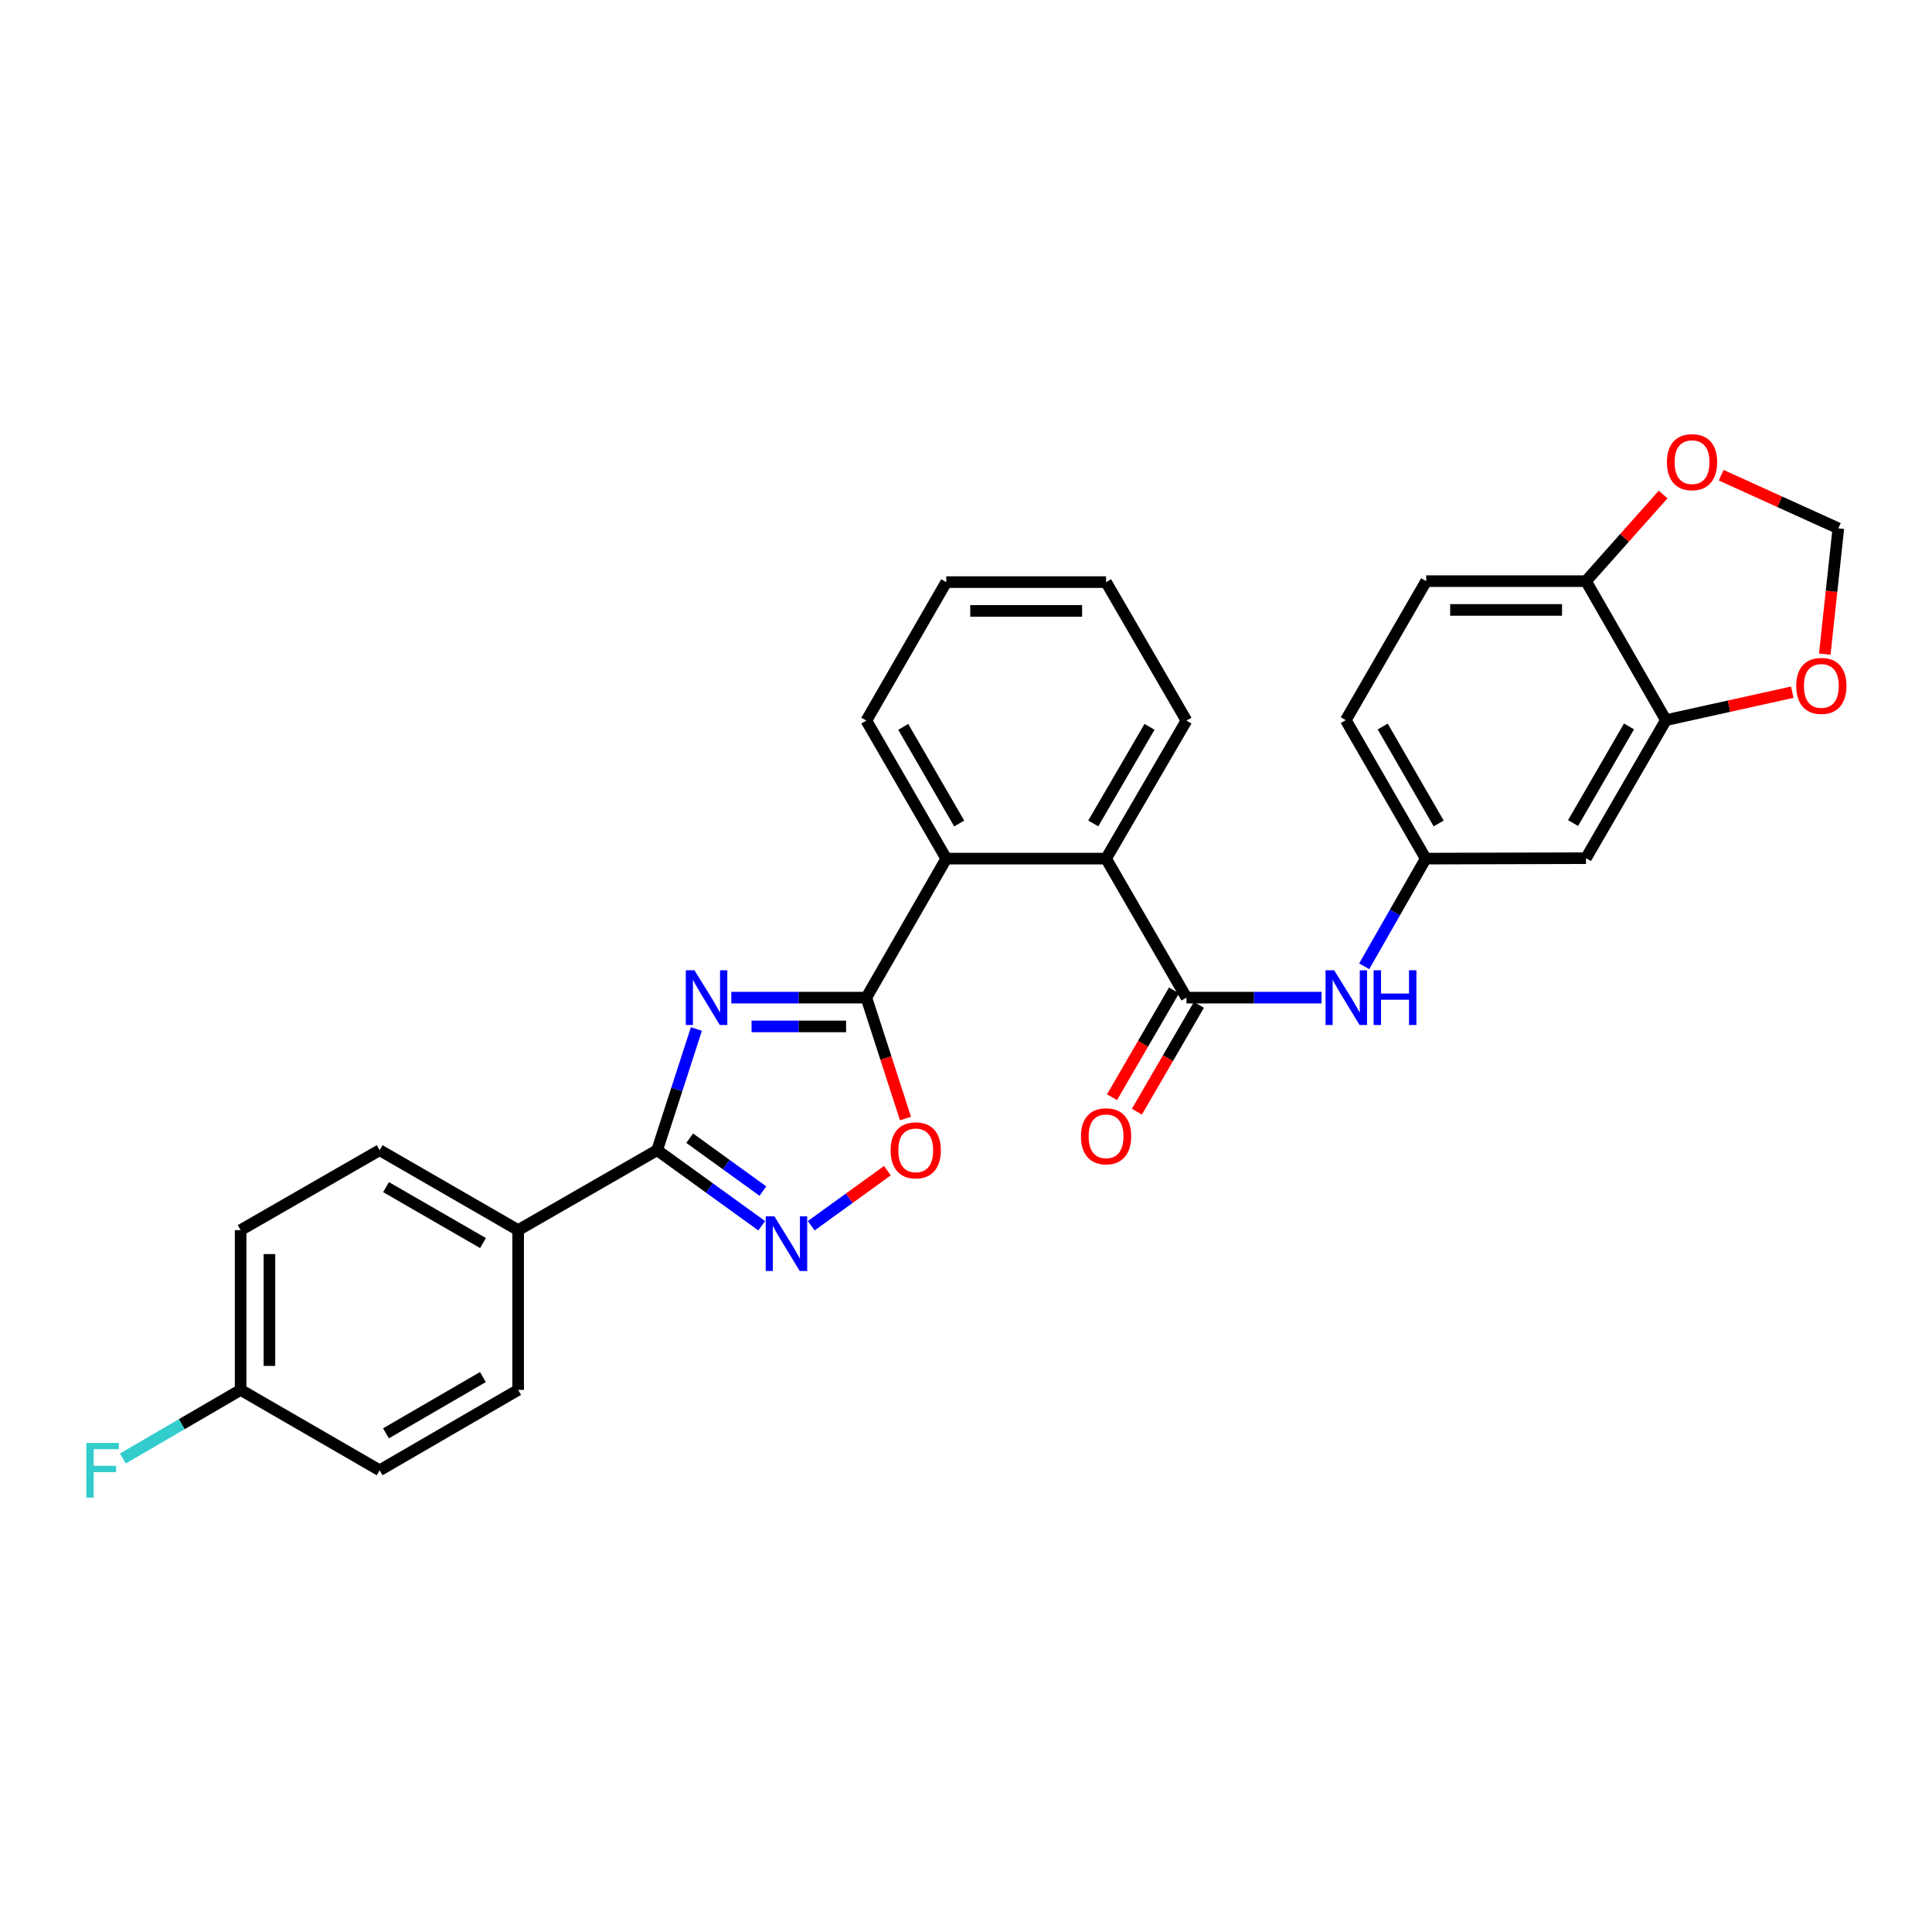 <?xml version='1.0' encoding='iso-8859-1'?>
<svg version='1.1' baseProfile='full'
              xmlns='http://www.w3.org/2000/svg'
                      xmlns:rdkit='http://www.rdkit.org/xml'
                      xmlns:xlink='http://www.w3.org/1999/xlink'
                  xml:space='preserve'
width='1000px' height='1000px' viewBox='0 0 1000 1000'>
<!-- END OF HEADER -->
<rect style='opacity:1.0;fill:#FFFFFF;stroke:none' width='1000' height='1000' x='0' y='0'> </rect>
<path class='bond-0' d='M 378.525,516.373 L 413.473,516.373' style='fill:none;fill-rule:evenodd;stroke:#0000FF;stroke-width:6px;stroke-linecap:butt;stroke-linejoin:miter;stroke-opacity:1' />
<path class='bond-0' d='M 413.473,516.373 L 448.421,516.373' style='fill:none;fill-rule:evenodd;stroke:#000000;stroke-width:6px;stroke-linecap:butt;stroke-linejoin:miter;stroke-opacity:1' />
<path class='bond-0' d='M 389.009,531.275 L 413.473,531.275' style='fill:none;fill-rule:evenodd;stroke:#0000FF;stroke-width:6px;stroke-linecap:butt;stroke-linejoin:miter;stroke-opacity:1' />
<path class='bond-0' d='M 413.473,531.275 L 437.936,531.275' style='fill:none;fill-rule:evenodd;stroke:#000000;stroke-width:6px;stroke-linecap:butt;stroke-linejoin:miter;stroke-opacity:1' />
<path class='bond-1' d='M 360.457,532.608 L 350.297,563.972' style='fill:none;fill-rule:evenodd;stroke:#0000FF;stroke-width:6px;stroke-linecap:butt;stroke-linejoin:miter;stroke-opacity:1' />
<path class='bond-1' d='M 350.297,563.972 L 340.136,595.335' style='fill:none;fill-rule:evenodd;stroke:#000000;stroke-width:6px;stroke-linecap:butt;stroke-linejoin:miter;stroke-opacity:1' />
<path class='bond-4' d='M 448.421,516.373 L 458.549,547.657' style='fill:none;fill-rule:evenodd;stroke:#000000;stroke-width:6px;stroke-linecap:butt;stroke-linejoin:miter;stroke-opacity:1' />
<path class='bond-4' d='M 458.549,547.657 L 468.677,578.94' style='fill:none;fill-rule:evenodd;stroke:#FF0000;stroke-width:6px;stroke-linecap:butt;stroke-linejoin:miter;stroke-opacity:1' />
<path class='bond-5' d='M 448.421,516.373 L 489.789,444.424' style='fill:none;fill-rule:evenodd;stroke:#000000;stroke-width:6px;stroke-linecap:butt;stroke-linejoin:miter;stroke-opacity:1' />
<path class='bond-2' d='M 340.136,595.335 L 367.2,614.894' style='fill:none;fill-rule:evenodd;stroke:#000000;stroke-width:6px;stroke-linecap:butt;stroke-linejoin:miter;stroke-opacity:1' />
<path class='bond-2' d='M 367.2,614.894 L 394.264,634.453' style='fill:none;fill-rule:evenodd;stroke:#0000FF;stroke-width:6px;stroke-linecap:butt;stroke-linejoin:miter;stroke-opacity:1' />
<path class='bond-2' d='M 356.984,589.125 L 375.929,602.817' style='fill:none;fill-rule:evenodd;stroke:#000000;stroke-width:6px;stroke-linecap:butt;stroke-linejoin:miter;stroke-opacity:1' />
<path class='bond-2' d='M 375.929,602.817 L 394.874,616.508' style='fill:none;fill-rule:evenodd;stroke:#0000FF;stroke-width:6px;stroke-linecap:butt;stroke-linejoin:miter;stroke-opacity:1' />
<path class='bond-10' d='M 340.136,595.335 L 268.195,636.703' style='fill:none;fill-rule:evenodd;stroke:#000000;stroke-width:6px;stroke-linecap:butt;stroke-linejoin:miter;stroke-opacity:1' />
<path class='bond-29' d='M 419.873,634.451 L 439.594,620.195' style='fill:none;fill-rule:evenodd;stroke:#0000FF;stroke-width:6px;stroke-linecap:butt;stroke-linejoin:miter;stroke-opacity:1' />
<path class='bond-29' d='M 439.594,620.195 L 459.316,605.939' style='fill:none;fill-rule:evenodd;stroke:#FF0000;stroke-width:6px;stroke-linecap:butt;stroke-linejoin:miter;stroke-opacity:1' />
<path class='bond-3' d='M 614.109,516.373 L 572.501,444.424' style='fill:none;fill-rule:evenodd;stroke:#000000;stroke-width:6px;stroke-linecap:butt;stroke-linejoin:miter;stroke-opacity:1' />
<path class='bond-7' d='M 614.109,516.373 L 649.07,516.373' style='fill:none;fill-rule:evenodd;stroke:#000000;stroke-width:6px;stroke-linecap:butt;stroke-linejoin:miter;stroke-opacity:1' />
<path class='bond-7' d='M 649.07,516.373 L 684.03,516.373' style='fill:none;fill-rule:evenodd;stroke:#0000FF;stroke-width:6px;stroke-linecap:butt;stroke-linejoin:miter;stroke-opacity:1' />
<path class='bond-15' d='M 607.666,512.633 L 591.619,540.279' style='fill:none;fill-rule:evenodd;stroke:#000000;stroke-width:6px;stroke-linecap:butt;stroke-linejoin:miter;stroke-opacity:1' />
<path class='bond-15' d='M 591.619,540.279 L 575.572,567.926' style='fill:none;fill-rule:evenodd;stroke:#FF0000;stroke-width:6px;stroke-linecap:butt;stroke-linejoin:miter;stroke-opacity:1' />
<path class='bond-15' d='M 620.553,520.114 L 604.506,547.76' style='fill:none;fill-rule:evenodd;stroke:#000000;stroke-width:6px;stroke-linecap:butt;stroke-linejoin:miter;stroke-opacity:1' />
<path class='bond-15' d='M 604.506,547.76 L 588.46,575.406' style='fill:none;fill-rule:evenodd;stroke:#FF0000;stroke-width:6px;stroke-linecap:butt;stroke-linejoin:miter;stroke-opacity:1' />
<path class='bond-6' d='M 489.789,444.424 L 572.501,444.424' style='fill:none;fill-rule:evenodd;stroke:#000000;stroke-width:6px;stroke-linecap:butt;stroke-linejoin:miter;stroke-opacity:1' />
<path class='bond-25' d='M 489.789,444.424 L 448.421,372.987' style='fill:none;fill-rule:evenodd;stroke:#000000;stroke-width:6px;stroke-linecap:butt;stroke-linejoin:miter;stroke-opacity:1' />
<path class='bond-25' d='M 496.479,426.241 L 467.521,376.235' style='fill:none;fill-rule:evenodd;stroke:#000000;stroke-width:6px;stroke-linecap:butt;stroke-linejoin:miter;stroke-opacity:1' />
<path class='bond-26' d='M 572.501,444.424 L 614.109,372.987' style='fill:none;fill-rule:evenodd;stroke:#000000;stroke-width:6px;stroke-linecap:butt;stroke-linejoin:miter;stroke-opacity:1' />
<path class='bond-26' d='M 565.866,426.208 L 594.992,376.203' style='fill:none;fill-rule:evenodd;stroke:#000000;stroke-width:6px;stroke-linecap:butt;stroke-linejoin:miter;stroke-opacity:1' />
<path class='bond-13' d='M 706.113,500.142 L 722.031,472.283' style='fill:none;fill-rule:evenodd;stroke:#0000FF;stroke-width:6px;stroke-linecap:butt;stroke-linejoin:miter;stroke-opacity:1' />
<path class='bond-13' d='M 722.031,472.283 L 737.95,444.424' style='fill:none;fill-rule:evenodd;stroke:#000000;stroke-width:6px;stroke-linecap:butt;stroke-linejoin:miter;stroke-opacity:1' />
<path class='bond-8' d='M 862.27,372.739 L 820.91,444.192' style='fill:none;fill-rule:evenodd;stroke:#000000;stroke-width:6px;stroke-linecap:butt;stroke-linejoin:miter;stroke-opacity:1' />
<path class='bond-8' d='M 843.169,375.992 L 814.217,426.009' style='fill:none;fill-rule:evenodd;stroke:#000000;stroke-width:6px;stroke-linecap:butt;stroke-linejoin:miter;stroke-opacity:1' />
<path class='bond-12' d='M 862.27,372.739 L 894.97,365.505' style='fill:none;fill-rule:evenodd;stroke:#000000;stroke-width:6px;stroke-linecap:butt;stroke-linejoin:miter;stroke-opacity:1' />
<path class='bond-12' d='M 894.97,365.505 L 927.67,358.271' style='fill:none;fill-rule:evenodd;stroke:#FF0000;stroke-width:6px;stroke-linecap:butt;stroke-linejoin:miter;stroke-opacity:1' />
<path class='bond-32' d='M 862.27,372.739 L 820.91,300.797' style='fill:none;fill-rule:evenodd;stroke:#000000;stroke-width:6px;stroke-linecap:butt;stroke-linejoin:miter;stroke-opacity:1' />
<path class='bond-9' d='M 820.91,444.192 L 737.95,444.424' style='fill:none;fill-rule:evenodd;stroke:#000000;stroke-width:6px;stroke-linecap:butt;stroke-linejoin:miter;stroke-opacity:1' />
<path class='bond-18' d='M 268.195,636.703 L 196.502,595.335' style='fill:none;fill-rule:evenodd;stroke:#000000;stroke-width:6px;stroke-linecap:butt;stroke-linejoin:miter;stroke-opacity:1' />
<path class='bond-18' d='M 249.993,643.405 L 199.808,614.447' style='fill:none;fill-rule:evenodd;stroke:#000000;stroke-width:6px;stroke-linecap:butt;stroke-linejoin:miter;stroke-opacity:1' />
<path class='bond-19' d='M 268.195,636.703 L 268.195,719.407' style='fill:none;fill-rule:evenodd;stroke:#000000;stroke-width:6px;stroke-linecap:butt;stroke-linejoin:miter;stroke-opacity:1' />
<path class='bond-11' d='M 820.91,300.797 L 738.19,300.797' style='fill:none;fill-rule:evenodd;stroke:#000000;stroke-width:6px;stroke-linecap:butt;stroke-linejoin:miter;stroke-opacity:1' />
<path class='bond-11' d='M 808.502,315.699 L 750.598,315.699' style='fill:none;fill-rule:evenodd;stroke:#000000;stroke-width:6px;stroke-linecap:butt;stroke-linejoin:miter;stroke-opacity:1' />
<path class='bond-14' d='M 820.91,300.797 L 840.867,278.376' style='fill:none;fill-rule:evenodd;stroke:#000000;stroke-width:6px;stroke-linecap:butt;stroke-linejoin:miter;stroke-opacity:1' />
<path class='bond-14' d='M 840.867,278.376 L 860.823,255.954' style='fill:none;fill-rule:evenodd;stroke:#FF0000;stroke-width:6px;stroke-linecap:butt;stroke-linejoin:miter;stroke-opacity:1' />
<path class='bond-16' d='M 944.497,338.571 L 948.009,306.025' style='fill:none;fill-rule:evenodd;stroke:#FF0000;stroke-width:6px;stroke-linecap:butt;stroke-linejoin:miter;stroke-opacity:1' />
<path class='bond-16' d='M 948.009,306.025 L 951.522,273.478' style='fill:none;fill-rule:evenodd;stroke:#000000;stroke-width:6px;stroke-linecap:butt;stroke-linejoin:miter;stroke-opacity:1' />
<path class='bond-20' d='M 737.95,444.424 L 696.581,372.739' style='fill:none;fill-rule:evenodd;stroke:#000000;stroke-width:6px;stroke-linecap:butt;stroke-linejoin:miter;stroke-opacity:1' />
<path class='bond-20' d='M 744.651,426.223 L 715.693,376.043' style='fill:none;fill-rule:evenodd;stroke:#000000;stroke-width:6px;stroke-linecap:butt;stroke-linejoin:miter;stroke-opacity:1' />
<path class='bond-33' d='M 890.876,245.969 L 921.199,259.724' style='fill:none;fill-rule:evenodd;stroke:#FF0000;stroke-width:6px;stroke-linecap:butt;stroke-linejoin:miter;stroke-opacity:1' />
<path class='bond-33' d='M 921.199,259.724 L 951.522,273.478' style='fill:none;fill-rule:evenodd;stroke:#000000;stroke-width:6px;stroke-linecap:butt;stroke-linejoin:miter;stroke-opacity:1' />
<path class='bond-17' d='M 738.19,300.797 L 696.581,372.739' style='fill:none;fill-rule:evenodd;stroke:#000000;stroke-width:6px;stroke-linecap:butt;stroke-linejoin:miter;stroke-opacity:1' />
<path class='bond-22' d='M 196.502,595.335 L 124.552,636.703' style='fill:none;fill-rule:evenodd;stroke:#000000;stroke-width:6px;stroke-linecap:butt;stroke-linejoin:miter;stroke-opacity:1' />
<path class='bond-23' d='M 268.195,719.407 L 196.502,761.016' style='fill:none;fill-rule:evenodd;stroke:#000000;stroke-width:6px;stroke-linecap:butt;stroke-linejoin:miter;stroke-opacity:1' />
<path class='bond-23' d='M 249.961,712.76 L 199.776,741.886' style='fill:none;fill-rule:evenodd;stroke:#000000;stroke-width:6px;stroke-linecap:butt;stroke-linejoin:miter;stroke-opacity:1' />
<path class='bond-21' d='M 124.552,719.407 L 196.502,761.016' style='fill:none;fill-rule:evenodd;stroke:#000000;stroke-width:6px;stroke-linecap:butt;stroke-linejoin:miter;stroke-opacity:1' />
<path class='bond-24' d='M 124.552,719.407 L 94.073,737.158' style='fill:none;fill-rule:evenodd;stroke:#000000;stroke-width:6px;stroke-linecap:butt;stroke-linejoin:miter;stroke-opacity:1' />
<path class='bond-24' d='M 94.073,737.158 L 63.594,754.908' style='fill:none;fill-rule:evenodd;stroke:#33CCCC;stroke-width:6px;stroke-linecap:butt;stroke-linejoin:miter;stroke-opacity:1' />
<path class='bond-30' d='M 124.552,719.407 L 124.552,636.703' style='fill:none;fill-rule:evenodd;stroke:#000000;stroke-width:6px;stroke-linecap:butt;stroke-linejoin:miter;stroke-opacity:1' />
<path class='bond-30' d='M 139.453,707.002 L 139.453,649.109' style='fill:none;fill-rule:evenodd;stroke:#000000;stroke-width:6px;stroke-linecap:butt;stroke-linejoin:miter;stroke-opacity:1' />
<path class='bond-27' d='M 448.421,372.987 L 489.789,301.302' style='fill:none;fill-rule:evenodd;stroke:#000000;stroke-width:6px;stroke-linecap:butt;stroke-linejoin:miter;stroke-opacity:1' />
<path class='bond-31' d='M 614.109,372.987 L 572.501,301.302' style='fill:none;fill-rule:evenodd;stroke:#000000;stroke-width:6px;stroke-linecap:butt;stroke-linejoin:miter;stroke-opacity:1' />
<path class='bond-28' d='M 489.789,301.302 L 572.501,301.302' style='fill:none;fill-rule:evenodd;stroke:#000000;stroke-width:6px;stroke-linecap:butt;stroke-linejoin:miter;stroke-opacity:1' />
<path class='bond-28' d='M 502.196,316.204 L 560.094,316.204' style='fill:none;fill-rule:evenodd;stroke:#000000;stroke-width:6px;stroke-linecap:butt;stroke-linejoin:miter;stroke-opacity:1' />
<path  class='atom-0' d='M 359.457 502.213
L 368.737 517.213
Q 369.657 518.693, 371.137 521.373
Q 372.617 524.053, 372.697 524.213
L 372.697 502.213
L 376.457 502.213
L 376.457 530.533
L 372.577 530.533
L 362.617 514.133
Q 361.457 512.213, 360.217 510.013
Q 359.017 507.813, 358.657 507.133
L 358.657 530.533
L 354.977 530.533
L 354.977 502.213
L 359.457 502.213
' fill='#0000FF'/>
<path  class='atom-3' d='M 400.809 629.547
L 410.089 644.547
Q 411.009 646.027, 412.489 648.707
Q 413.969 651.387, 414.049 651.547
L 414.049 629.547
L 417.809 629.547
L 417.809 657.867
L 413.929 657.867
L 403.969 641.467
Q 402.809 639.547, 401.569 637.347
Q 400.369 635.147, 400.009 634.467
L 400.009 657.867
L 396.329 657.867
L 396.329 629.547
L 400.809 629.547
' fill='#0000FF'/>
<path  class='atom-5' d='M 460.985 595.415
Q 460.985 588.615, 464.345 584.815
Q 467.705 581.015, 473.985 581.015
Q 480.265 581.015, 483.625 584.815
Q 486.985 588.615, 486.985 595.415
Q 486.985 602.295, 483.585 606.215
Q 480.185 610.095, 473.985 610.095
Q 467.745 610.095, 464.345 606.215
Q 460.985 602.335, 460.985 595.415
M 473.985 606.895
Q 478.305 606.895, 480.625 604.015
Q 482.985 601.095, 482.985 595.415
Q 482.985 589.855, 480.625 587.055
Q 478.305 584.215, 473.985 584.215
Q 469.665 584.215, 467.305 587.015
Q 464.985 589.815, 464.985 595.415
Q 464.985 601.135, 467.305 604.015
Q 469.665 606.895, 473.985 606.895
' fill='#FF0000'/>
<path  class='atom-8' d='M 690.578 502.213
L 699.858 517.213
Q 700.778 518.693, 702.258 521.373
Q 703.738 524.053, 703.818 524.213
L 703.818 502.213
L 707.578 502.213
L 707.578 530.533
L 703.698 530.533
L 693.738 514.133
Q 692.578 512.213, 691.338 510.013
Q 690.138 507.813, 689.778 507.133
L 689.778 530.533
L 686.098 530.533
L 686.098 502.213
L 690.578 502.213
' fill='#0000FF'/>
<path  class='atom-8' d='M 710.978 502.213
L 714.818 502.213
L 714.818 514.253
L 729.298 514.253
L 729.298 502.213
L 733.138 502.213
L 733.138 530.533
L 729.298 530.533
L 729.298 517.453
L 714.818 517.453
L 714.818 530.533
L 710.978 530.533
L 710.978 502.213
' fill='#0000FF'/>
<path  class='atom-13' d='M 929.73 355.02
Q 929.73 348.22, 933.09 344.42
Q 936.45 340.62, 942.73 340.62
Q 949.01 340.62, 952.37 344.42
Q 955.73 348.22, 955.73 355.02
Q 955.73 361.9, 952.33 365.82
Q 948.93 369.7, 942.73 369.7
Q 936.49 369.7, 933.09 365.82
Q 929.73 361.94, 929.73 355.02
M 942.73 366.5
Q 947.05 366.5, 949.37 363.62
Q 951.73 360.7, 951.73 355.02
Q 951.73 349.46, 949.37 346.66
Q 947.05 343.82, 942.73 343.82
Q 938.41 343.82, 936.05 346.62
Q 933.73 349.42, 933.73 355.02
Q 933.73 360.74, 936.05 363.62
Q 938.41 366.5, 942.73 366.5
' fill='#FF0000'/>
<path  class='atom-15' d='M 862.797 239.21
Q 862.797 232.41, 866.157 228.61
Q 869.517 224.81, 875.797 224.81
Q 882.077 224.81, 885.437 228.61
Q 888.797 232.41, 888.797 239.21
Q 888.797 246.09, 885.397 250.01
Q 881.997 253.89, 875.797 253.89
Q 869.557 253.89, 866.157 250.01
Q 862.797 246.13, 862.797 239.21
M 875.797 250.69
Q 880.117 250.69, 882.437 247.81
Q 884.797 244.89, 884.797 239.21
Q 884.797 233.65, 882.437 230.85
Q 880.117 228.01, 875.797 228.01
Q 871.477 228.01, 869.117 230.81
Q 866.797 233.61, 866.797 239.21
Q 866.797 244.93, 869.117 247.81
Q 871.477 250.69, 875.797 250.69
' fill='#FF0000'/>
<path  class='atom-16' d='M 559.501 588.138
Q 559.501 581.338, 562.861 577.538
Q 566.221 573.738, 572.501 573.738
Q 578.781 573.738, 582.141 577.538
Q 585.501 581.338, 585.501 588.138
Q 585.501 595.018, 582.101 598.938
Q 578.701 602.818, 572.501 602.818
Q 566.261 602.818, 562.861 598.938
Q 559.501 595.058, 559.501 588.138
M 572.501 599.618
Q 576.821 599.618, 579.141 596.738
Q 581.501 593.818, 581.501 588.138
Q 581.501 582.578, 579.141 579.778
Q 576.821 576.938, 572.501 576.938
Q 568.181 576.938, 565.821 579.738
Q 563.501 582.538, 563.501 588.138
Q 563.501 593.858, 565.821 596.738
Q 568.181 599.618, 572.501 599.618
' fill='#FF0000'/>
<path  class='atom-25' d='M 44.687 746.856
L 61.527 746.856
L 61.527 750.096
L 48.487 750.096
L 48.487 758.696
L 60.087 758.696
L 60.087 761.976
L 48.487 761.976
L 48.487 775.176
L 44.687 775.176
L 44.687 746.856
' fill='#33CCCC'/>
</svg>
